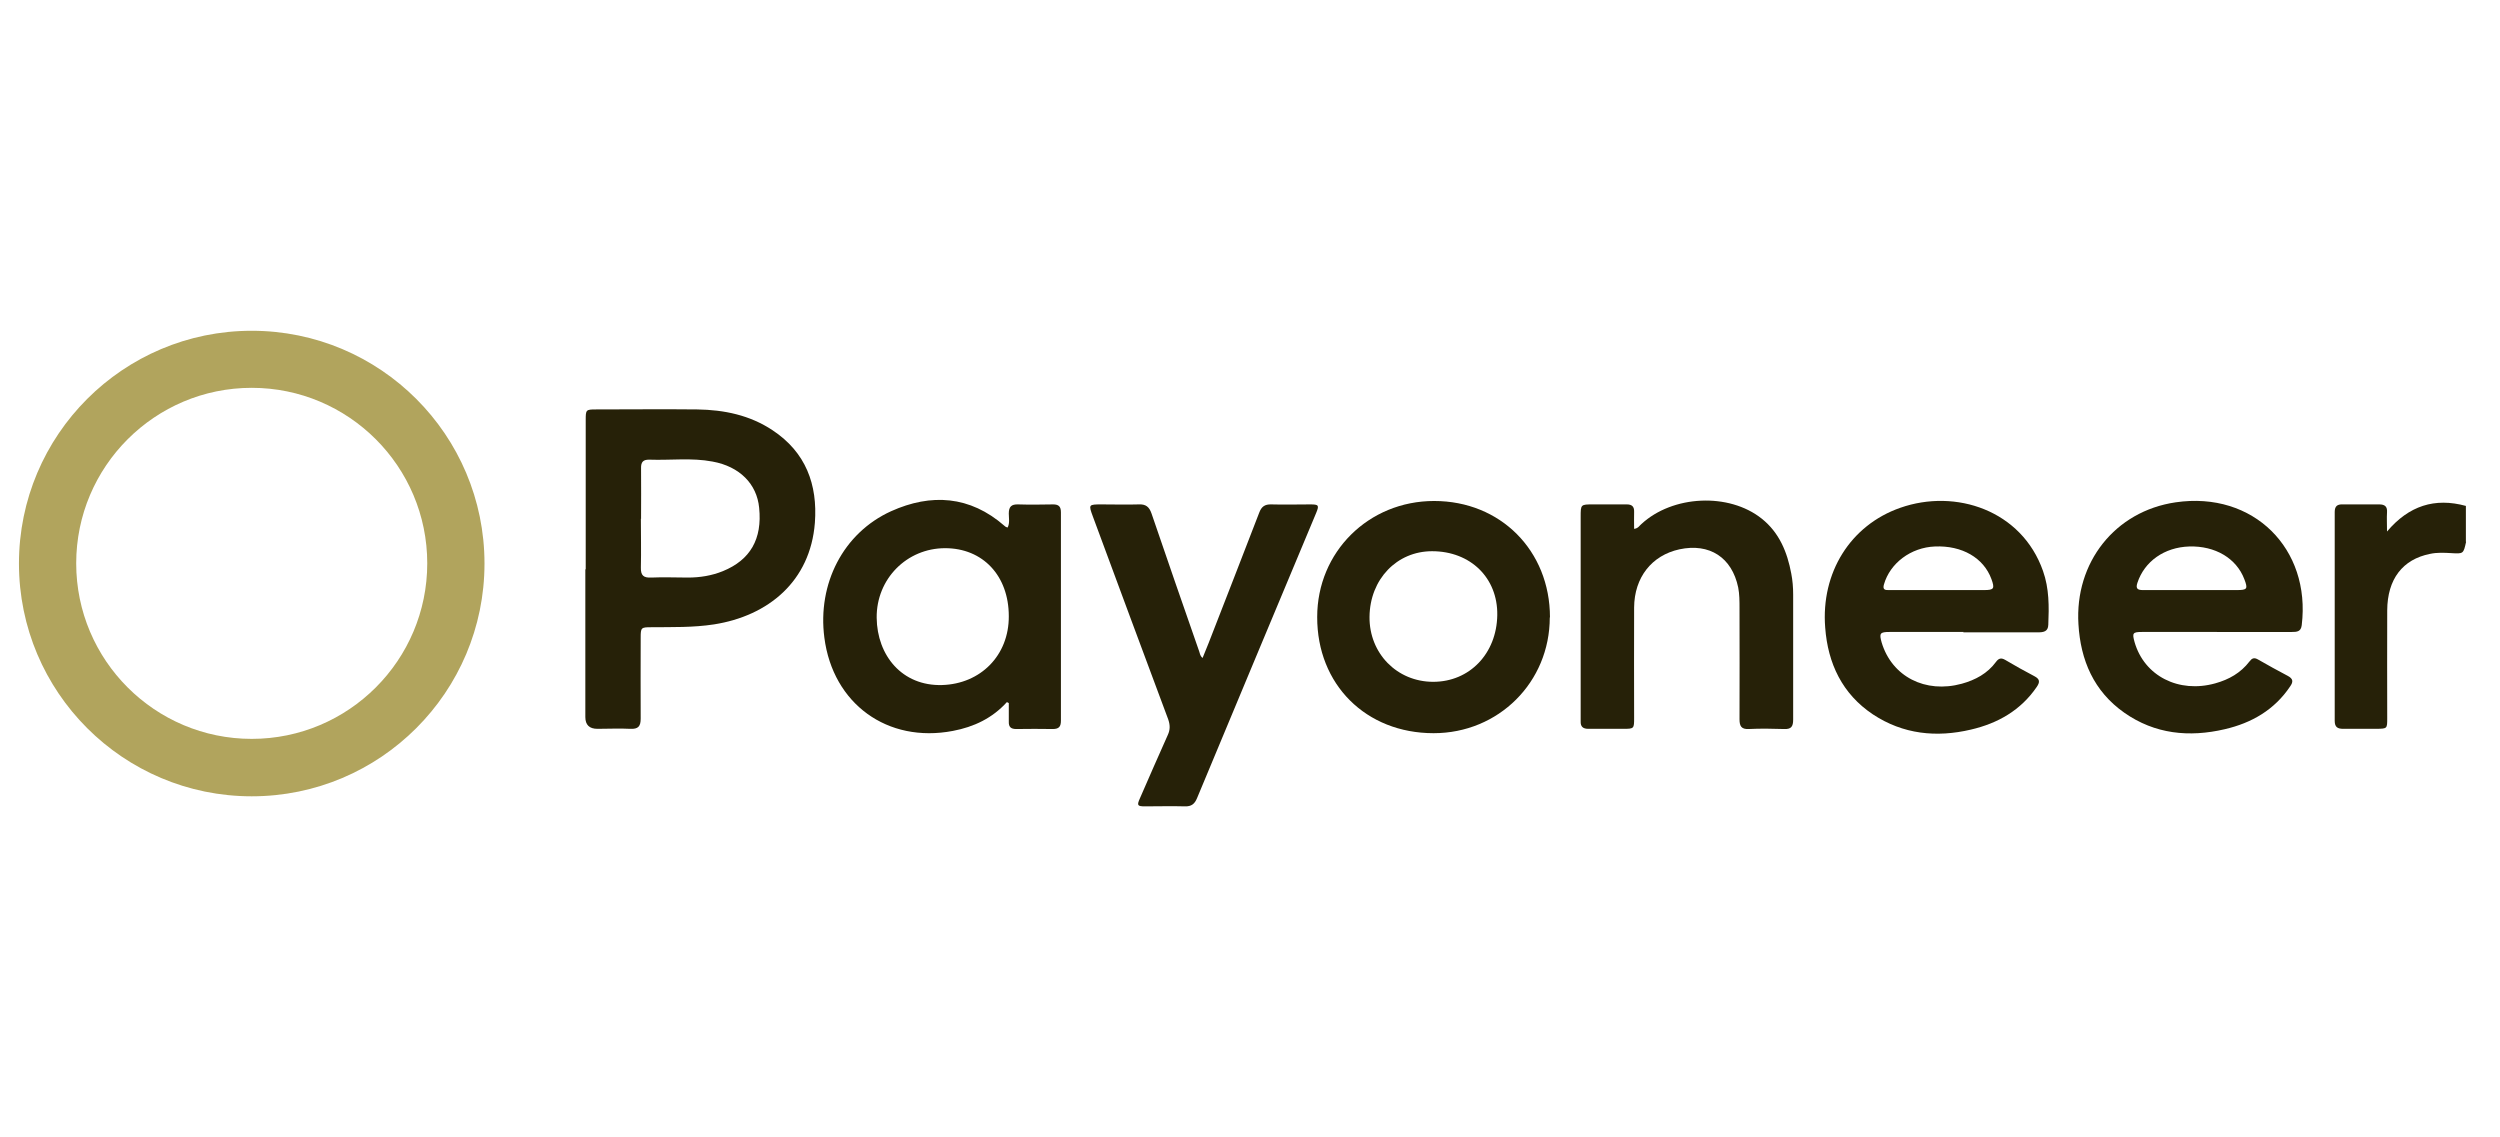 <?xml version="1.0" encoding="UTF-8"?>
<svg id="Layer_1" data-name="Layer 1" xmlns="http://www.w3.org/2000/svg" viewBox="0 0 131.89 60">
  <defs>
    <style>
      .cls-1 {
        fill: #262108;
      }

      .cls-1, .cls-2 {
        stroke-width: 0px;
      }

      .cls-2 {
        fill: #b1a45d;
      }
    </style>
  </defs>
  <g id="GVIwj4.tif">
    <g>
      <path class="cls-1" d="M130.1,28.59c-.14.63-.14.63-.79.59-.37-.02-.74-.04-1.11.04-1.45.29-2.25,1.33-2.26,2.98-.01,1.9,0,3.8,0,5.69,0,.55,0,.55-.55.56-.59,0-1.18,0-1.77,0-.3,0-.45-.09-.45-.42,0-3.67,0-7.35,0-11.02,0-.31.14-.41.42-.4.64,0,1.29,0,1.93,0,.29,0,.43.11.41.41-.02.31,0,.62,0,1.02,1.15-1.36,2.52-1.8,4.16-1.35v1.89Z"/>
      <path class="cls-1" d="M30.9,30.03c0-2.62,0-5.25,0-7.87,0-.54.01-.56.54-.56,1.78,0,3.56-.02,5.34,0,1.42.02,2.78.3,3.98,1.1,1.75,1.16,2.38,2.86,2.23,4.88-.24,3.09-2.46,4.91-5.32,5.36-1.1.17-2.21.14-3.32.15-.53,0-.55.02-.55.56,0,1.42-.01,2.84,0,4.26,0,.41-.13.56-.55.54-.57-.03-1.15,0-1.73,0q-.64,0-.64-.62c0-2.6,0-5.19,0-7.79ZM33.81,27.36c0,.86.02,1.72,0,2.58-.01.42.14.55.55.53.64-.03,1.29,0,1.93,0,.64,0,1.26-.1,1.85-.34,1.44-.59,2.08-1.69,1.91-3.34-.12-1.26-1.03-2.18-2.46-2.44-1.1-.21-2.22-.06-3.32-.1-.34-.01-.46.12-.45.46.01.89,0,1.78,0,2.67Z"/>
      <path class="cls-1" d="M53.12,37.04c-.77.85-1.74,1.31-2.85,1.52-3.45.66-6.33-1.43-6.78-4.92-.37-2.84.99-5.52,3.52-6.67,2.11-.95,4.16-.82,5.98.77.03.03.06.05.1.07.01,0,.03,0,.07.02.12-.24.06-.5.06-.74,0-.36.14-.49.49-.48.62.02,1.23.01,1.85,0,.3,0,.41.12.41.42,0,3.66,0,7.32,0,10.99,0,.32-.11.44-.43.44-.64-.01-1.29-.01-1.93,0-.28,0-.4-.11-.39-.39,0-.32,0-.65,0-.98-.03-.02-.06-.03-.1-.05ZM53.22,32.51c0-2.14-1.37-3.59-3.36-3.59-2.02,0-3.63,1.62-3.61,3.67.02,1.99,1.34,3.61,3.45,3.55,2.03-.06,3.53-1.56,3.52-3.63Z"/>
      <path class="cls-1" d="M116.94,33.34c-1.31,0-2.63,0-3.94,0-.49,0-.52.06-.39.53.51,1.79,2.33,2.72,4.26,2.18.72-.2,1.34-.55,1.8-1.15.13-.17.24-.23.45-.11.52.3,1.05.59,1.58.87.28.15.29.31.12.55-.83,1.24-2.03,1.93-3.45,2.26-1.88.44-3.69.26-5.3-.87-1.61-1.13-2.31-2.77-2.42-4.67-.2-3.25,1.92-5.96,5.13-6.43,4.1-.6,7.14,2.45,6.65,6.48-.04.35-.26.36-.52.36-1.31,0-2.63,0-3.94,0ZM115.62,31.13c.79,0,1.59,0,2.38,0,.56,0,.6-.06.4-.58-.42-1.1-1.54-1.76-2.9-1.72-1.32.04-2.37.79-2.74,1.92-.11.33.04.38.31.38.85,0,1.7,0,2.55,0Z"/>
      <path class="cls-1" d="M103.59,33.34c-1.3,0-2.6,0-3.91,0-.5,0-.55.07-.41.56.54,1.79,2.3,2.7,4.23,2.17.72-.2,1.35-.54,1.8-1.15.14-.19.27-.23.48-.11.51.3,1.02.59,1.54.86.31.16.3.32.13.57-.84,1.23-2.05,1.92-3.47,2.25-1.82.43-3.58.25-5.17-.8-1.62-1.08-2.38-2.69-2.52-4.58-.23-2.9,1.33-5.4,3.96-6.32,2.93-1.03,6.41.14,7.53,3.33.33.93.32,1.88.28,2.84-.01.36-.25.4-.54.4-1.32,0-2.63,0-3.95,0ZM102.24,31.13c.81,0,1.62,0,2.43,0,.53,0,.57-.08.39-.58-.41-1.12-1.55-1.78-2.98-1.72-1.27.05-2.37.88-2.69,2-.08.27.05.31.26.3.86,0,1.73,0,2.59,0Z"/>
      <path class="cls-1" d="M81.76,32.57c0,3.42-2.7,6.11-6.13,6.11-3.57,0-6.15-2.57-6.14-6.13,0-3.43,2.71-6.12,6.17-6.12,3.5,0,6.11,2.62,6.11,6.14ZM75.61,35.97c1.92,0,3.35-1.49,3.38-3.52.03-1.96-1.41-3.37-3.44-3.37-1.86,0-3.28,1.48-3.3,3.46-.02,1.93,1.45,3.43,3.36,3.43Z"/>
      <path class="cls-1" d="M86.22,27.9c.21-.03.27-.17.37-.25,1.65-1.53,4.62-1.67,6.35-.29.93.74,1.35,1.77,1.56,2.9.07.36.1.73.1,1.1,0,2.2,0,4.4,0,6.6,0,.37-.1.52-.49.5-.62-.02-1.23-.03-1.85,0-.39.02-.49-.15-.49-.51.01-1.95,0-3.91,0-5.86,0-.37,0-.74-.07-1.1-.33-1.58-1.51-2.35-3.1-2.01-1.46.32-2.38,1.48-2.39,3.07-.01,1.94,0,3.88,0,5.82,0,.57,0,.58-.57.58-.62,0-1.23,0-1.85,0-.28,0-.41-.12-.4-.39,0-.1,0-.19,0-.29,0-3.5,0-7,0-10.5,0-.66,0-.66.66-.66.59,0,1.18,0,1.77,0,.27,0,.4.11.39.39-.01.29,0,.59,0,.9Z"/>
      <path class="cls-1" d="M63.44,34.72c.11-.27.22-.53.32-.79.89-2.29,1.79-4.59,2.67-6.88.12-.32.29-.45.64-.44.68.02,1.37,0,2.06,0,.44,0,.47.05.31.44-2.1,5.02-4.2,10.04-6.29,15.06-.13.31-.3.44-.64.43-.7-.02-1.4,0-2.1,0-.41,0-.44-.05-.27-.43.49-1.12.97-2.23,1.47-3.34.13-.28.12-.53.02-.82-1.33-3.56-2.65-7.12-3.97-10.69-.24-.65-.24-.65.48-.65.64,0,1.29.02,1.93,0,.38-.02.56.13.68.48.83,2.43,1.67,4.86,2.52,7.29.04.11.04.24.2.35Z"/>
    </g>
  </g>
  <path class="cls-2" d="M13.28,17.45c-6.78,0-12.28,5.5-12.28,12.28s5.5,12.28,12.28,12.28,12.28-5.5,12.28-12.28-5.5-12.28-12.28-12.28ZM13.28,38.98c-5.11,0-9.26-4.15-9.26-9.26s4.15-9.26,9.26-9.26,9.26,4.15,9.26,9.26-4.15,9.26-9.26,9.26Z"/>
</svg>